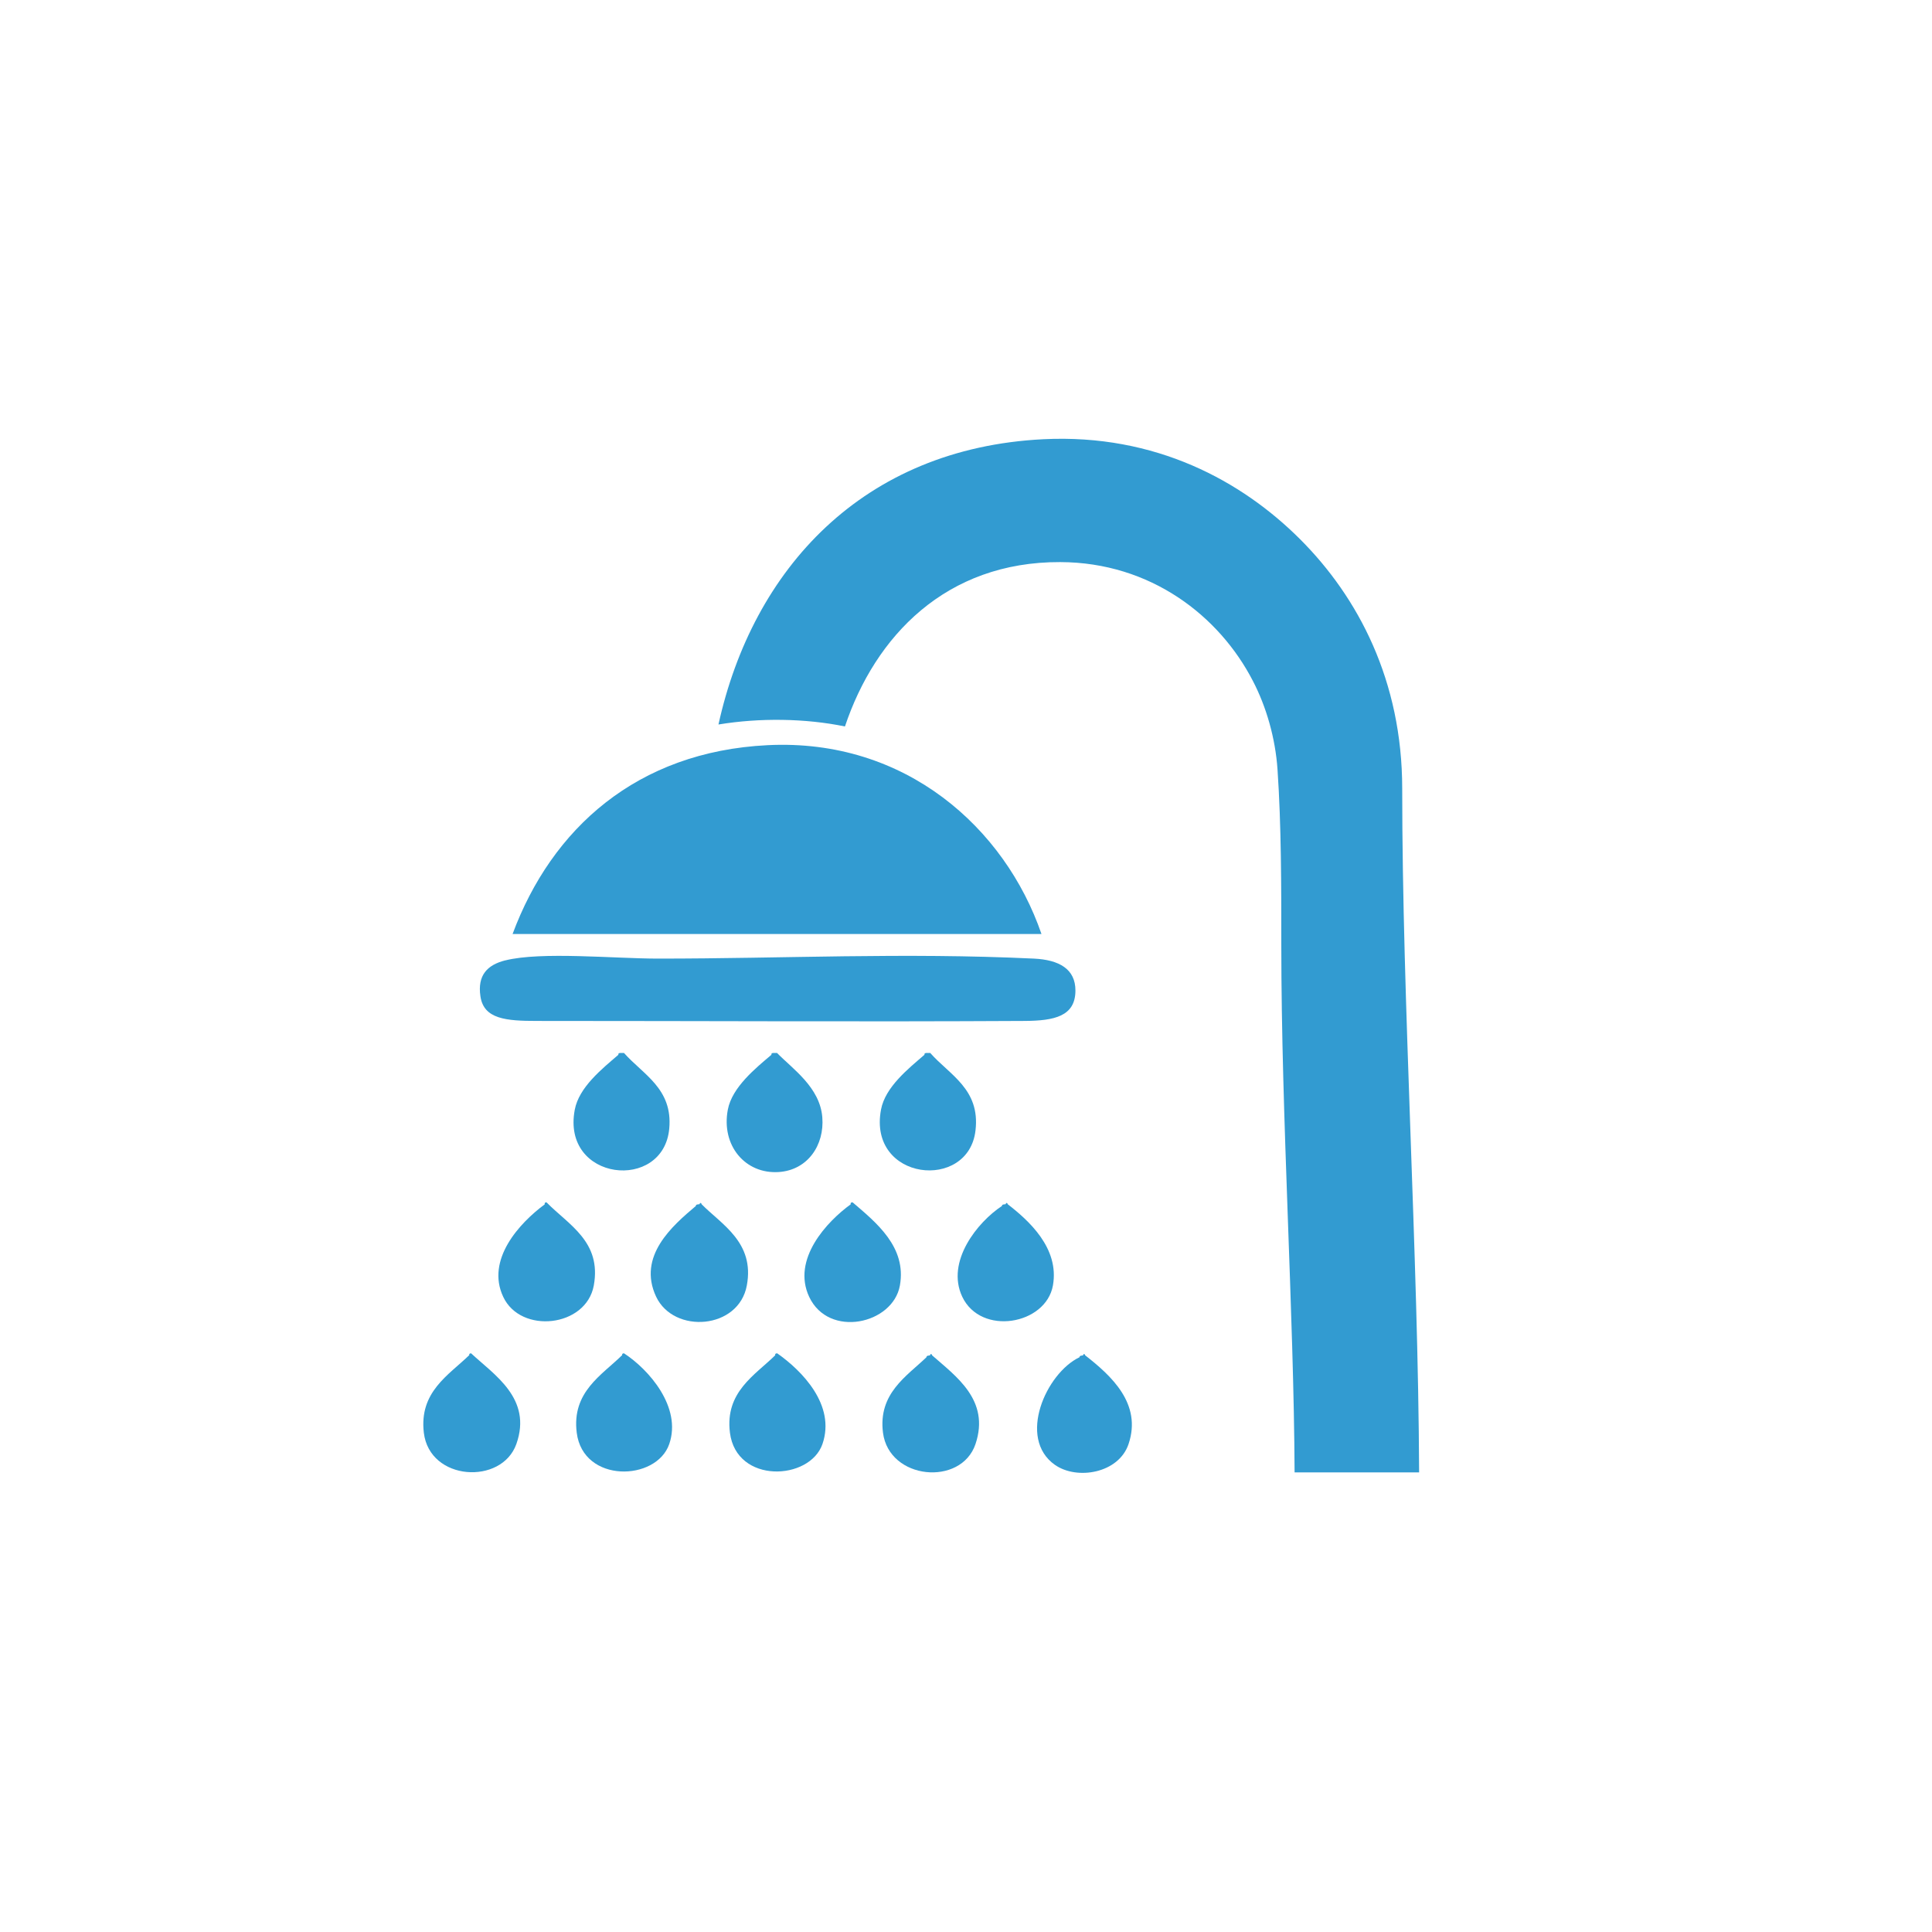 <?xml version="1.0" encoding="UTF-8"?>
<svg id="Layer_1" data-name="Layer 1" xmlns="http://www.w3.org/2000/svg" viewBox="0 0 128 128">
  <defs>
    <style>
      .cls-1 {
        fill: #329bd1;
        fill-rule: evenodd;
        stroke-width: 0px;
      }
    </style>
  </defs>
  <g id="Ce8gfy">
    <g>
      <path class="cls-1" d="M94.03,97.55h-8.26c-.05-10.56-.88-23.55-.88-34.91,0-3.99,0-7.96-.25-11.64-.14-2.1-.75-4.19-1.63-5.88-2.22-4.31-6.77-7.86-12.76-7.88-7.59-.03-12.27,4.92-14.27,10.89-2.62-.54-5.66-.58-8.38-.13,2.27-10.3,9.56-18.3,21.52-18.9,7.44-.37,13.16,2.77,17.02,6.63,3.84,3.84,6.76,9.37,6.76,16.52,0,14.12,1.06,30.92,1.12,45.3Z"/>
      <path class="cls-1" d="M69,61.88h-35.04c2.59-6.98,8.23-12.08,16.89-12.51,9.15-.46,15.74,5.5,18.15,12.51Z"/>
      <path class="cls-1" d="M33.47,63.63c2.39-.6,7.22-.12,10.13-.12,8.35,0,16.22-.41,24.9,0,1.67.08,2.76.69,2.75,2.13-.01,1.69-1.39,1.99-3.38,2-10.99.06-21.24,0-32.29,0-2.05,0-3.53-.12-3.75-1.63-.21-1.4.46-2.08,1.63-2.38Z"/>
      <path class="cls-1" d="M40.97,69.89c-.02-.11.05-.12.12-.13h.25c1.26,1.43,3.24,2.36,3,5.01-.38,4.21-7.16,3.5-6.26-1.25.28-1.49,1.81-2.71,2.88-3.63Z"/>
      <path class="cls-1" d="M51.11,69.89c-.02-.11.05-.12.12-.13h.25c1.02,1.05,2.84,2.27,3,4.26.15,1.85-.97,3.5-2.88,3.63-2.22.15-3.83-1.75-3.38-4.13.28-1.5,1.88-2.78,2.88-3.63Z"/>
      <path class="cls-1" d="M61.25,69.89c-.02-.11.05-.12.13-.13h.25c1.27,1.45,3.32,2.39,3,5.13-.46,4.06-7.15,3.35-6.26-1.38.28-1.49,1.81-2.71,2.88-3.63Z"/>
      <path class="cls-1" d="M36.09,79.78c-.02-.11.05-.12.12-.12,1.46,1.49,3.66,2.6,3.13,5.51-.51,2.77-4.84,3.23-6,.75-1.16-2.46,1.07-4.89,2.75-6.13Z"/>
      <path class="cls-1" d="M46.35,79.78c.02-.14.13-.07.13,0,1.32,1.34,3.53,2.53,3,5.38-.53,2.92-4.83,3.24-6.01.75-1.26-2.69,1.09-4.71,2.63-6.01,0-.12.15-.1.25-.12Z"/>
      <path class="cls-1" d="M56.36,79.78c-.02-.11.05-.12.13-.12,1.55,1.33,3.59,2.95,3.13,5.51-.46,2.56-4.71,3.51-6.01.75-1.17-2.5,1.19-5,2.75-6.13Z"/>
      <path class="cls-1" d="M66.63,79.78c.02-.14.13-.07.13,0,1.37,1.06,3.44,2.9,3,5.38-.46,2.61-4.77,3.37-6.01.75-1.1-2.34,1.03-4.96,2.63-6.01,0-.12.15-.1.25-.12Z"/>
      <path class="cls-1" d="M31.09,89.79c-.02-.11.05-.12.12-.13,1.52,1.42,4.07,2.99,3,6.01-.97,2.73-5.75,2.46-6.13-.75-.32-2.7,1.64-3.81,3-5.13Z"/>
      <path class="cls-1" d="M41.22,89.79c-.02-.11.05-.12.12-.13,1.65,1.07,3.84,3.57,3,6.01-.85,2.48-5.71,2.61-6.13-.75-.34-2.7,1.66-3.81,3-5.13Z"/>
      <path class="cls-1" d="M51.36,89.79c-.02-.11.05-.12.13-.13,1.64,1.15,3.89,3.43,3,6.01-.84,2.43-5.7,2.66-6.13-.75-.34-2.7,1.66-3.81,3-5.13Z"/>
      <path class="cls-1" d="M61.62,89.79c.02-.14.13-.07.13,0,1.56,1.38,3.86,2.96,2.88,5.88-.95,2.82-5.73,2.38-6.13-.75-.33-2.6,1.57-3.74,2.88-5,0-.12.15-.1.25-.13Z"/>
      <path class="cls-1" d="M71.76,89.79c.02-.14.13-.07.13,0,1.73,1.35,3.78,3.21,2.88,5.88-.65,1.94-3.41,2.41-4.88,1.38-2.5-1.76-.59-6.07,1.63-7.13,0-.12.15-.1.25-.13Z"/>
    </g>
  </g>
</svg>